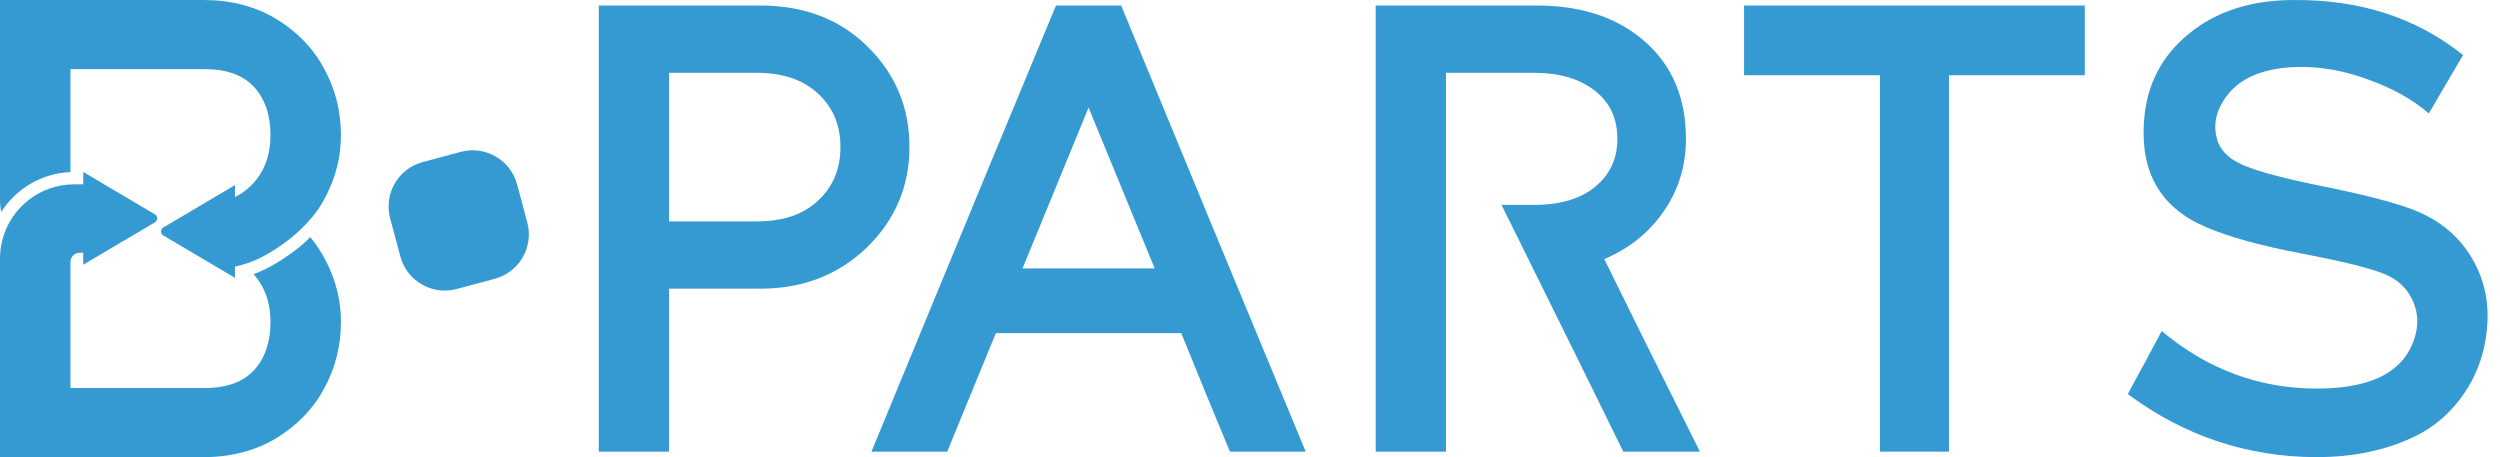 <svg width="175" height="32" viewBox="0 0 175 32" fill="none" xmlns="http://www.w3.org/2000/svg">
<path d="M41.914 0.387V31.615H46.832V20.208H53.202C56.185 20.208 58.673 19.25 60.669 17.334C62.663 15.399 63.661 13.048 63.661 10.283C63.661 7.518 62.683 5.177 60.728 3.261C58.792 1.345 56.284 0.387 53.202 0.387H41.914ZM46.832 5.098H52.995C54.792 5.098 56.214 5.582 57.261 6.55C58.308 7.518 58.831 8.762 58.831 10.283C58.831 11.823 58.308 13.078 57.261 14.046C56.234 15.013 54.812 15.497 52.995 15.497H46.832V5.098Z" fill="#359AD2"/>
<path d="M160.444 0.002C157.541 0.022 155.141 0.802 153.245 2.343C151.289 3.923 150.232 5.997 150.074 8.564C149.837 12.139 151.299 14.589 154.459 15.912C156.02 16.584 158.242 17.196 161.126 17.749C164.029 18.302 165.975 18.786 166.962 19.201C167.831 19.576 168.453 20.149 168.829 20.919C169.204 21.67 169.303 22.45 169.125 23.26C168.532 25.887 166.222 27.2 162.192 27.2C158.143 27.2 154.519 25.857 151.319 23.171C151.062 23.665 150.667 24.405 150.134 25.393C149.6 26.361 149.205 27.092 148.948 27.585C152.879 30.509 157.274 31.98 162.133 32C164.799 32 167.14 31.496 169.155 30.489C170.34 29.896 171.347 29.057 172.177 27.971C173.026 26.864 173.599 25.63 173.895 24.267C174.369 22.035 174.132 20.06 173.184 18.342C172.256 16.603 170.774 15.359 168.74 14.608C167.318 14.095 165.165 13.552 162.281 12.979C159.417 12.386 157.56 11.863 156.711 11.409C155.921 11.014 155.417 10.47 155.2 9.779C155.002 9.068 155.032 8.387 155.289 7.735C155.565 7.063 155.98 6.49 156.533 6.016C157.541 5.167 159.002 4.723 160.918 4.683C162.538 4.663 164.187 4.97 165.866 5.602C167.545 6.214 168.928 6.994 170.014 7.942L172.414 3.854C169.135 1.227 165.145 -0.057 160.444 0.002Z" fill="#359AD2"/>
<path d="M122.086 0.387V5.267H131.596V31.615H136.426V5.267H145.936V0.387H122.086Z" fill="#359AD2"/>
<path d="M73.918 0.387C71.963 5.068 67.657 15.478 61.001 31.615H66.304C66.679 30.706 67.242 29.334 67.993 27.497C68.763 25.64 69.336 24.247 69.711 23.319H76.2H82.688C83.063 24.228 83.626 25.61 84.377 27.467C85.147 29.324 85.72 30.706 86.095 31.615H91.399C86.52 19.863 82.214 9.453 78.481 0.387H73.918ZM76.2 7.527L82.688 23.319L80.826 18.786H71.578L76.2 7.527Z" fill="#359AD2"/>
<path d="M96.299 0.387V31.615H101.217V14.342H105.108L106.468 17.093L107.829 19.845L110.55 25.349L113.631 31.615H118.993C115.833 25.294 113.601 20.801 112.298 18.134C114.036 17.403 115.418 16.297 116.445 14.816C117.492 13.315 118.016 11.616 118.016 9.72C118.016 6.876 117.068 4.614 115.172 2.935C113.256 1.236 110.727 0.387 107.587 0.387H96.299ZM101.217 5.098H107.379C109.197 5.098 110.638 5.532 111.705 6.402C112.712 7.211 113.216 8.318 113.216 9.72C113.216 11.083 112.712 12.189 111.705 13.038C110.678 13.907 109.236 14.342 107.379 14.342H105.108H101.217V5.098Z" fill="#359AD2"/>
<path d="M0.485 15.904C0.832 15.163 1.348 14.516 1.984 14.015C2.862 13.323 3.97 12.909 5.174 12.903H5.827V12.039L10.843 15.006C11.055 15.131 11.055 15.438 10.843 15.563L5.827 18.531V17.693H5.579C5.221 17.693 4.931 17.983 4.931 18.341V27.16H14.338C15.9 27.16 17.067 26.724 17.838 25.851C18.569 25.019 18.934 23.913 18.934 22.533C18.934 21.186 18.538 20.072 17.746 19.189C18.684 18.849 19.486 18.37 20.354 17.754C20.849 17.404 21.305 17.019 21.72 16.599C22.147 17.116 22.517 17.684 22.831 18.302C23.52 19.641 23.866 21.052 23.866 22.533C23.866 24.197 23.48 25.739 22.709 27.16C21.958 28.581 20.842 29.747 19.36 30.661C17.879 31.553 16.174 32 14.246 32H0V18.099H0.001C0.001 17.314 0.174 16.571 0.485 15.904Z" fill="#359AD2"/>
<path d="M16.448 12.957V13.797C16.914 13.568 17.326 13.261 17.686 12.876C18.518 11.983 18.934 10.847 18.934 9.467C18.934 8.087 18.569 6.981 17.838 6.149C17.067 5.276 15.9 4.84 14.338 4.84H4.931V12.043C2.894 12.131 1.118 13.223 0.086 14.838C0.03 14.575 0 14.301 0 14.019V0H14.246C16.174 0 17.879 0.446 19.36 1.339C20.842 2.253 21.958 3.42 22.709 4.84C23.48 6.261 23.866 7.803 23.866 9.467C23.866 10.948 23.52 12.359 22.831 13.698C22.67 14.015 22.495 14.318 22.304 14.608C21.927 15.14 21.487 15.642 21.012 16.094C20.918 16.183 20.822 16.271 20.726 16.356C20.443 16.606 20.151 16.838 19.854 17.047C19.744 17.125 19.636 17.2 19.529 17.273C18.523 17.956 17.629 18.402 16.448 18.664V19.449L11.432 16.482C11.221 16.356 11.221 16.049 11.432 15.924L16.448 12.957Z" fill="#359AD2"/>
<path d="M31.969 20.23C30.251 20.69 28.484 19.67 28.024 17.952L27.311 15.289C26.85 13.571 27.87 11.804 29.588 11.344L32.251 10.631C33.969 10.17 35.736 11.19 36.196 12.909L36.909 15.571C37.37 17.289 36.35 19.056 34.632 19.516L31.969 20.23Z" fill="#359AD2"/>
</svg>
